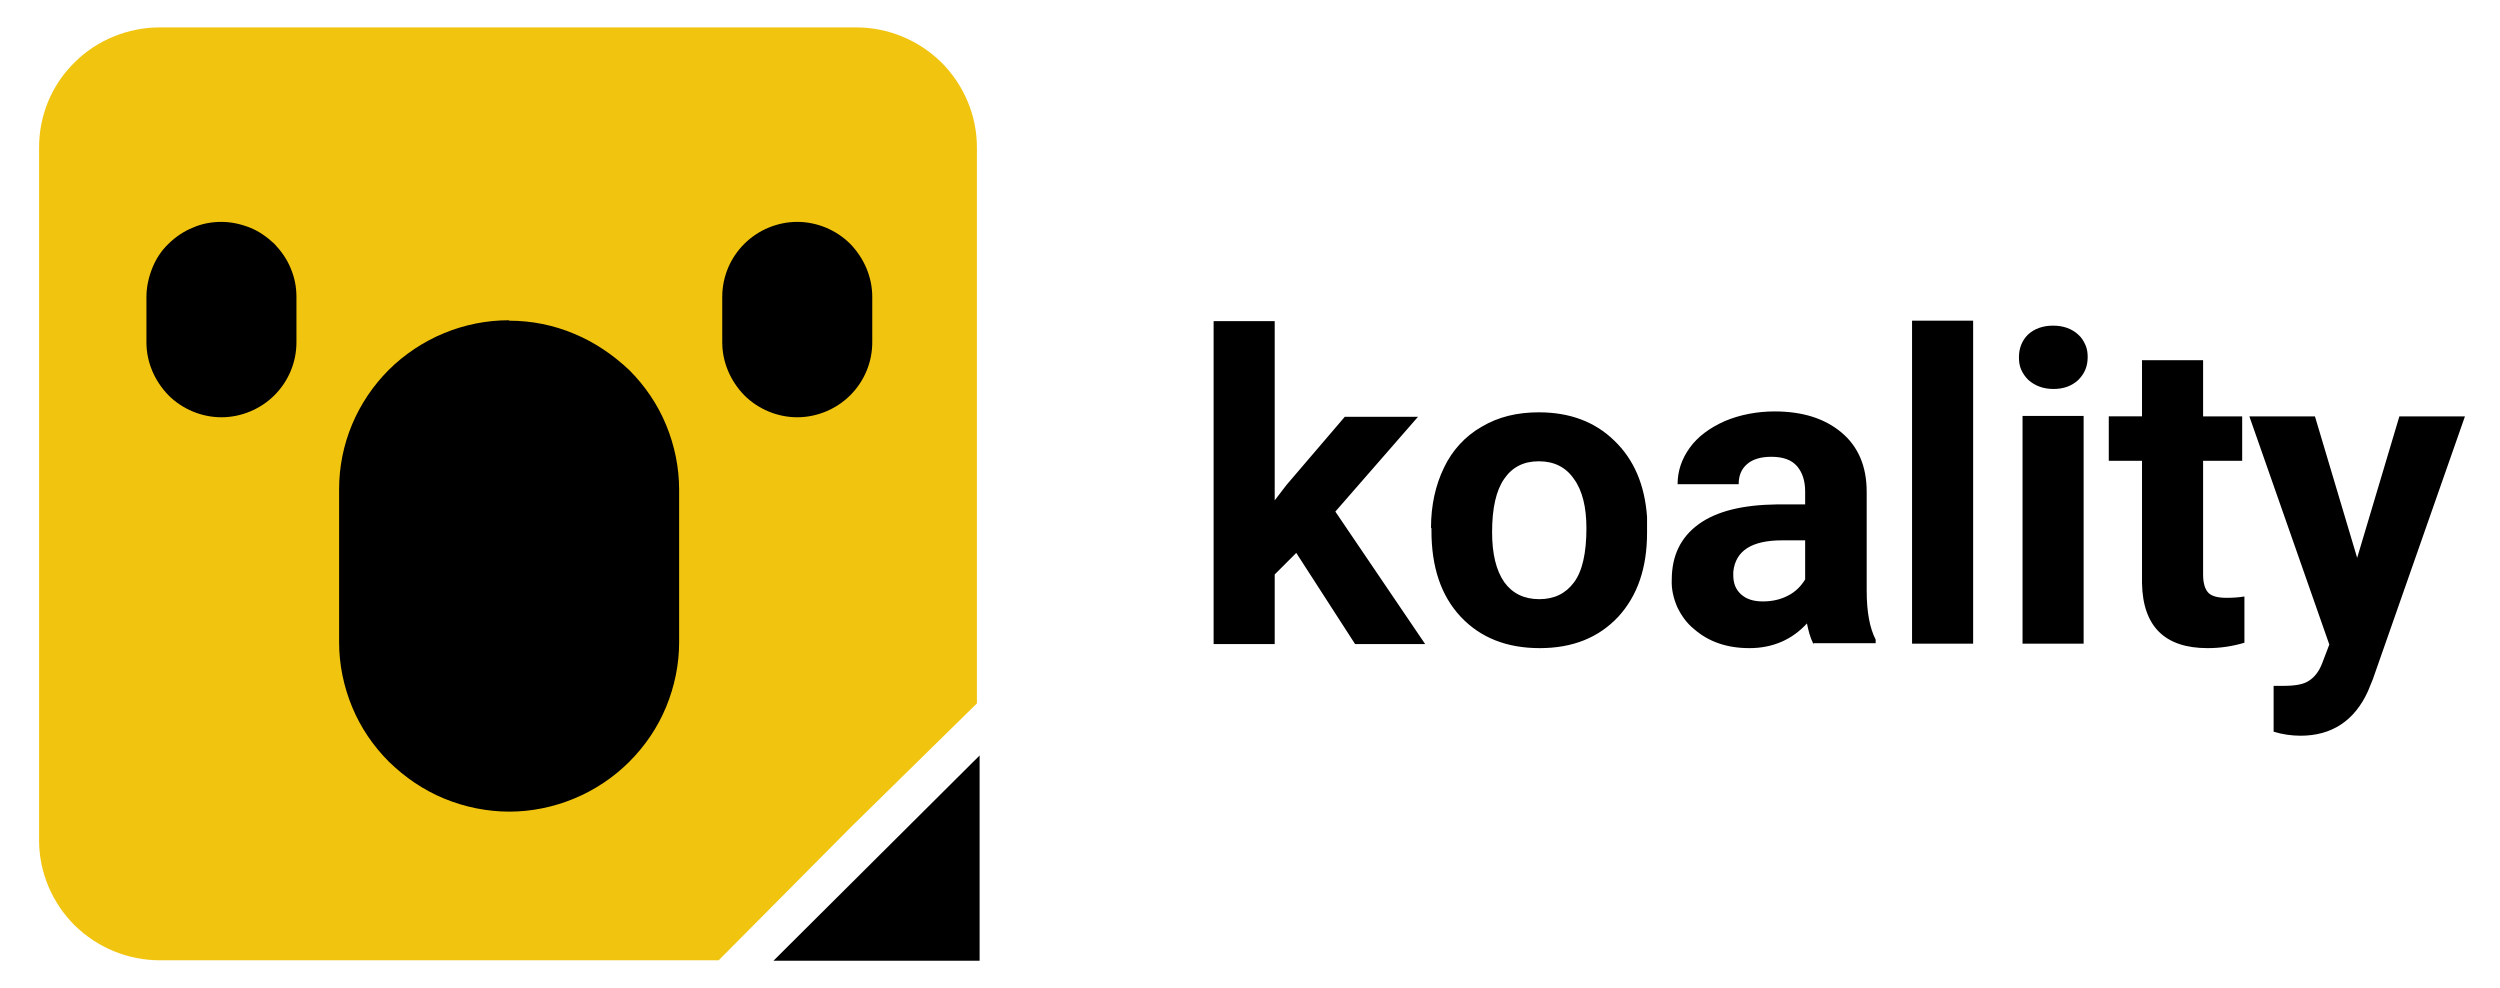 <svg xmlns="http://www.w3.org/2000/svg" id="b" viewBox="0 0 55.66 22"><g id="c"><rect width="55.66" height="22" fill="rgba(255,255,255,0)"></rect><path d="m3.56.61h15.5c.71,0,1.39.28,1.9.78.5.5.79,1.18.79,1.89v12.38l-2.79,2.74-.02.02-2.94,2.96H3.56c-.71,0-1.39-.28-1.9-.78-.5-.5-.79-1.18-.79-1.89V3.28c0-.71.28-1.39.79-1.89.5-.5,1.19-.78,1.9-.78Z" fill="#f1c40f" fill-rule="evenodd"></path><path d="m11.34,7.14c.5,0,.99.1,1.44.29.46.19.87.47,1.23.81.35.35.63.76.82,1.22.19.46.29.95.29,1.44v3.4c0,.49-.1.98-.29,1.44-.19.46-.47.87-.82,1.22-.35.35-.77.63-1.23.82-.46.19-.95.29-1.44.29s-.99-.1-1.45-.29c-.46-.19-.87-.47-1.23-.82-.35-.35-.63-.76-.82-1.22-.19-.46-.29-.95-.29-1.44v-3.41c0-1,.4-1.95,1.11-2.66.71-.7,1.67-1.1,2.67-1.1h0Z" fill-rule="evenodd"></path><path d="m19.42,6.61c0-.44-.18-.86-.49-1.18-.31-.31-.74-.49-1.18-.49s-.87.18-1.18.49c-.31.31-.49.73-.49,1.18v1.01c0,.44.18.86.49,1.18.31.31.74.49,1.18.49s.87-.18,1.18-.49c.31-.31.49-.73.49-1.18v-1.01Zm-12.82,0c0-.22-.04-.43-.13-.64-.08-.2-.21-.38-.36-.54-.16-.15-.34-.28-.54-.36-.2-.08-.42-.13-.64-.13s-.44.04-.64.13c-.2.08-.39.21-.54.36-.16.15-.28.34-.36.54-.08.2-.13.42-.13.64v1.01c0,.44.18.86.49,1.18.31.31.74.49,1.18.49s.87-.18,1.18-.49c.31-.31.49-.73.49-1.18v-1.01Z"></path><path d="m21.81,16.82v4.57h-4.59l4.59-4.57h0Z" fill-rule="evenodd"></path><path d="m28.87,12.3l-.49.49v1.55h-1.36v-7.19h1.36v3.99l.26-.34,1.3-1.52h1.63l-1.84,2.11,2,2.95h-1.56l-1.31-2.03Zm2.99-.55c0-.5.1-.95.29-1.34.18-.38.47-.7.84-.91.37-.22.79-.32,1.27-.32.69,0,1.25.21,1.68.63.44.42.68.99.73,1.7v.35c0,.78-.21,1.4-.64,1.87-.44.47-1.02.7-1.75.7s-1.32-.23-1.76-.7c-.44-.47-.65-1.11-.65-1.91v-.06Zm1.36.1c0,.48.09.85.27,1.11.18.25.44.38.78.38s.59-.13.77-.37c.19-.25.28-.66.28-1.21,0-.47-.09-.84-.28-1.1-.18-.26-.44-.39-.78-.39s-.59.13-.77.39c-.18.26-.27.65-.27,1.19Zm7.15,2.48c-.07-.14-.11-.3-.14-.45-.33.36-.76.55-1.28.55-.5,0-.91-.14-1.24-.43-.16-.13-.28-.3-.37-.49-.08-.19-.13-.39-.12-.6,0-.54.2-.95.6-1.24.4-.29.98-.43,1.74-.44h.63v-.29c0-.23-.06-.42-.18-.56-.12-.14-.31-.21-.57-.21-.23,0-.41.05-.54.16-.13.11-.19.26-.19.45h-1.36c0-.29.09-.56.27-.81.18-.25.44-.44.77-.59.35-.15.74-.22,1.12-.22.63,0,1.12.16,1.49.47.37.31.56.75.56,1.32v2.2c0,.48.07.84.2,1.09v.08h-1.37Zm-1.12-.94c.2,0,.39-.04.56-.13.16-.08.29-.21.38-.36v-.87h-.51c-.68,0-1.04.23-1.09.7v.08c0,.17.05.31.17.42.12.11.28.16.49.16Zm4.68.94h-1.36v-7.19h1.36v7.19Zm2.46,0h-1.36v-5.07h1.36v5.07Zm-1.44-6.38c0-.2.07-.37.2-.5.14-.13.33-.2.56-.2s.42.07.56.2c.07.06.12.14.16.23.04.09.05.18.05.27,0,.21-.07.37-.21.51-.14.13-.32.2-.55.2s-.41-.07-.56-.2c-.07-.07-.12-.14-.16-.23-.04-.09-.05-.18-.05-.28Zm4.1.07v1.25h.87v.99h-.87v2.53c0,.19.04.32.11.4.07.08.21.12.41.12.15,0,.28-.01.4-.03v1.03c-.27.08-.54.12-.82.12-.95,0-1.44-.48-1.46-1.44v-2.73h-.74v-.99h.74v-1.25h1.36Zm3.43,4.4l.94-3.15h1.46l-2.05,5.85-.11.27c-.3.66-.81.99-1.5.99-.2,0-.41-.03-.6-.09v-1.02h.21c.26,0,.45-.03.57-.11.13-.08.23-.21.3-.39l.16-.42-1.78-5.08h1.46l.94,3.15h0Z"></path></g></svg>